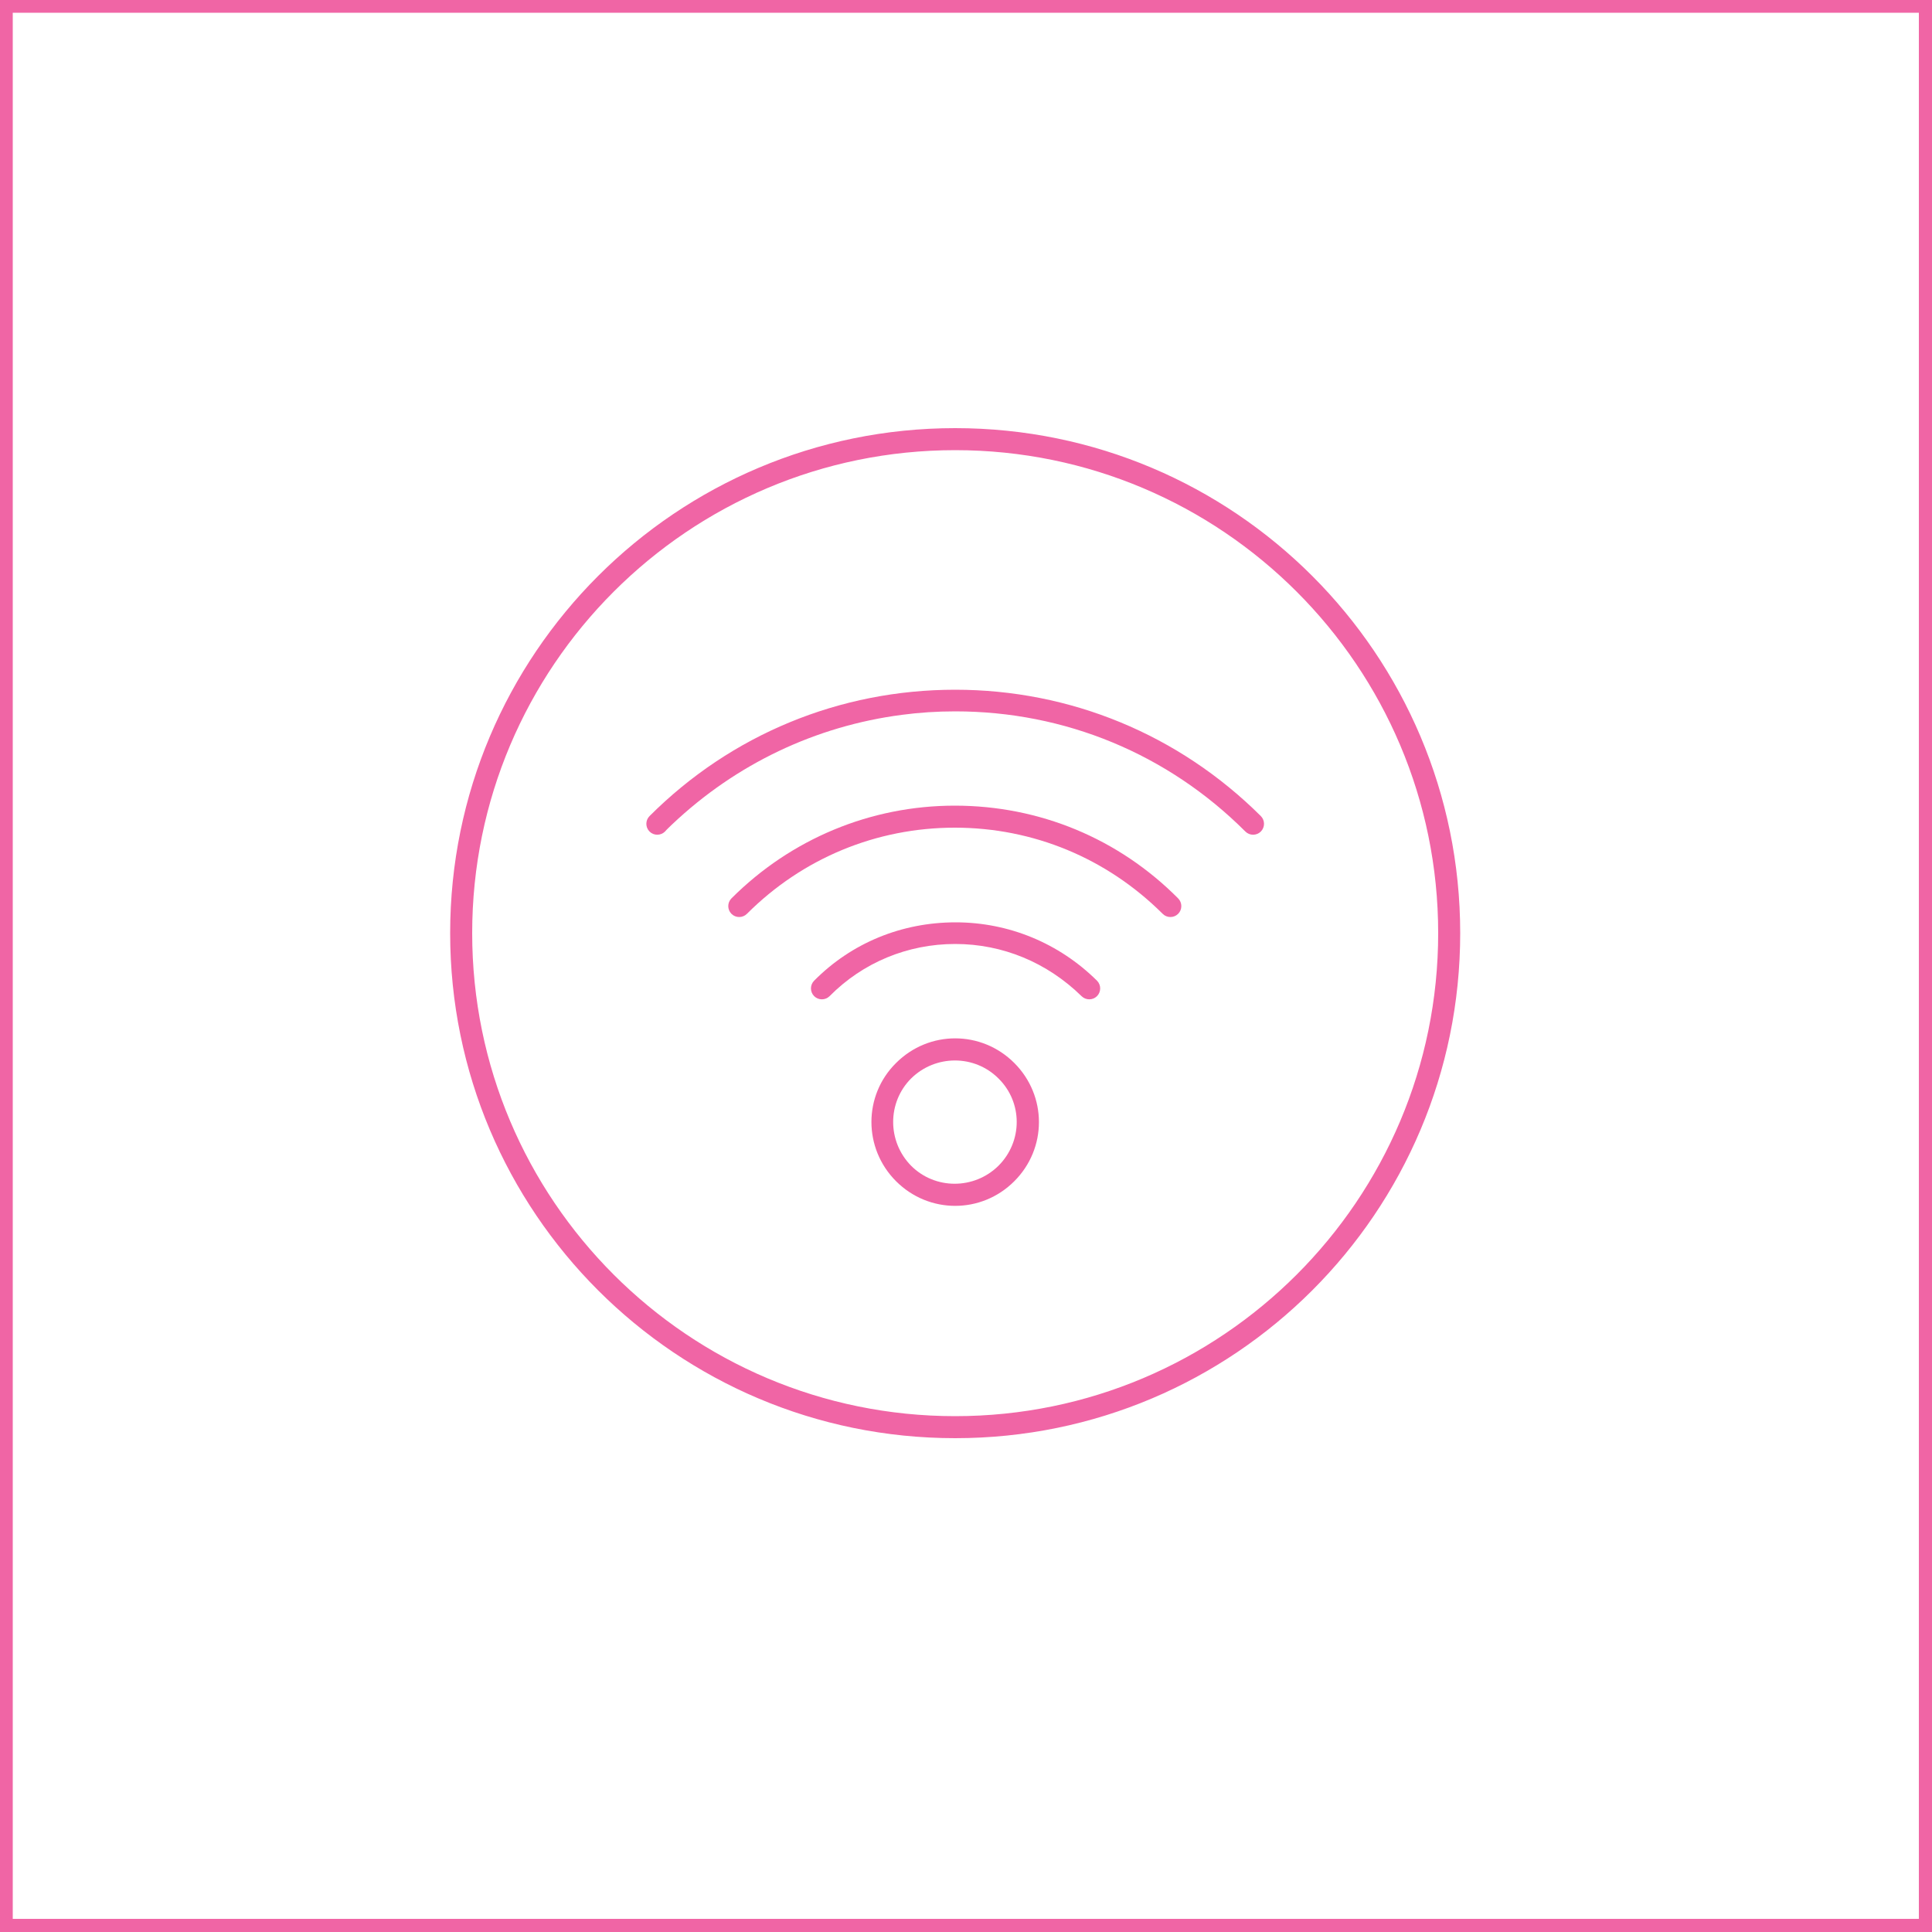 <?xml version="1.0" encoding="utf-8"?>
<!-- Generator: Adobe Illustrator 28.2.0, SVG Export Plug-In . SVG Version: 6.00 Build 0)  -->
<svg version="1.1" id="Layer_1" xmlns="http://www.w3.org/2000/svg" xmlns:xlink="http://www.w3.org/1999/xlink" x="0px" y="0px"
	 viewBox="0 0 50 50" style="enable-background:new 0 0 50 50;" xml:space="preserve">
<style type="text/css">
	.st0{clip-path:url(#SVGID_00000002379691615150905840000004631955294814231208_);fill:#F065A5;}
	.st1{fill:#F065A5;}
</style>
<g>
	<defs>
		<rect id="SVGID_1_" y="0" width="50" height="50"/>
	</defs>
	<clipPath id="SVGID_00000115480876715213965170000015297925351321665717_">
		<use xlink:href="#SVGID_1_"  style="overflow:visible;"/>
	</clipPath>
	<path style="clip-path:url(#SVGID_00000115480876715213965170000015297925351321665717_);fill:#F065A5;" d="M24.72,17.85
		c2.98,0,5.79,1.16,7.91,3.27c0,0,0,0,0,0c0.11,0.11,0.11,0.29,0,0.4c-0.11,0.11-0.29,0.11-0.4,0c-2.01-2.01-4.67-3.11-7.51-3.11
		c-0.47,0-0.93,0.03-1.38,0.09c-2.23,0.29-4.29,1.27-5.94,2.83c-0.06,0.06-0.13,0.12-0.19,0.19c-0.11,0.11-0.29,0.11-0.4,0
		c-0.11-0.11-0.11-0.29,0-0.4C18.92,19.01,21.73,17.85,24.72,17.85"/>
	<path style="clip-path:url(#SVGID_00000115480876715213965170000015297925351321665717_);fill:#F065A5;" d="M18.93,23.25
		c1.54-1.54,3.6-2.4,5.78-2.4c2.19,0,4.24,0.85,5.78,2.4c0.11,0.11,0.11,0.29,0,0.4c-0.11,0.11-0.29,0.11-0.4,0
		c0,0-0.01-0.01-0.01-0.01c-1.44-1.43-3.34-2.22-5.37-2.22c-2.03,0-3.94,0.79-5.38,2.23c-0.11,0.11-0.29,0.11-0.4,0
		C18.82,23.54,18.82,23.36,18.93,23.25"/>
	<path style="clip-path:url(#SVGID_00000115480876715213965170000015297925351321665717_);fill:#F065A5;" d="M24.72,24.43
		c-1.23,0-2.39,0.48-3.25,1.35c-0.11,0.11-0.29,0.11-0.4,0c-0.11-0.11-0.11-0.29,0-0.4c0.97-0.98,2.27-1.51,3.66-1.51
		c1.38,0,2.68,0.54,3.66,1.51c0.11,0.11,0.11,0.29,0,0.4c-0.11,0.11-0.29,0.11-0.4,0C27.1,24.91,25.95,24.43,24.72,24.43"/>
	<path style="clip-path:url(#SVGID_00000115480876715213965170000015297925351321665717_);fill:#F065A5;" d="M23.19,27.51
		c0.85-0.85,2.21-0.85,3.06,0s0.85,2.21,0,3.06s-2.21,0.85-3.06,0C22.34,29.72,22.34,28.35,23.19,27.51 M25.84,27.91
		c-0.62-0.62-1.63-0.62-2.26,0c-0.62,0.62-0.62,1.63,0,2.26c0.62,0.62,1.63,0.62,2.26,0C26.47,29.54,26.47,28.53,25.84,27.91"/>
	<path style="clip-path:url(#SVGID_00000115480876715213965170000015297925351321665717_);fill:#F065A5;" d="M11.65,24.15
		c0-7.22,5.85-13.07,13.07-13.07s13.07,5.85,13.07,13.07s-5.85,13.07-13.07,13.07S11.65,31.37,11.65,24.15 M24.72,11.65
		c-6.9,0-12.5,5.6-12.5,12.5s5.6,12.5,12.5,12.5s12.5-5.6,12.5-12.5S31.62,11.65,24.72,11.65"/>
</g>
<path class="st1" d="M0.33,0.33h49.33v49.33H0.33V0.33z M0,50h50V0H0V50z"/>
</svg>
